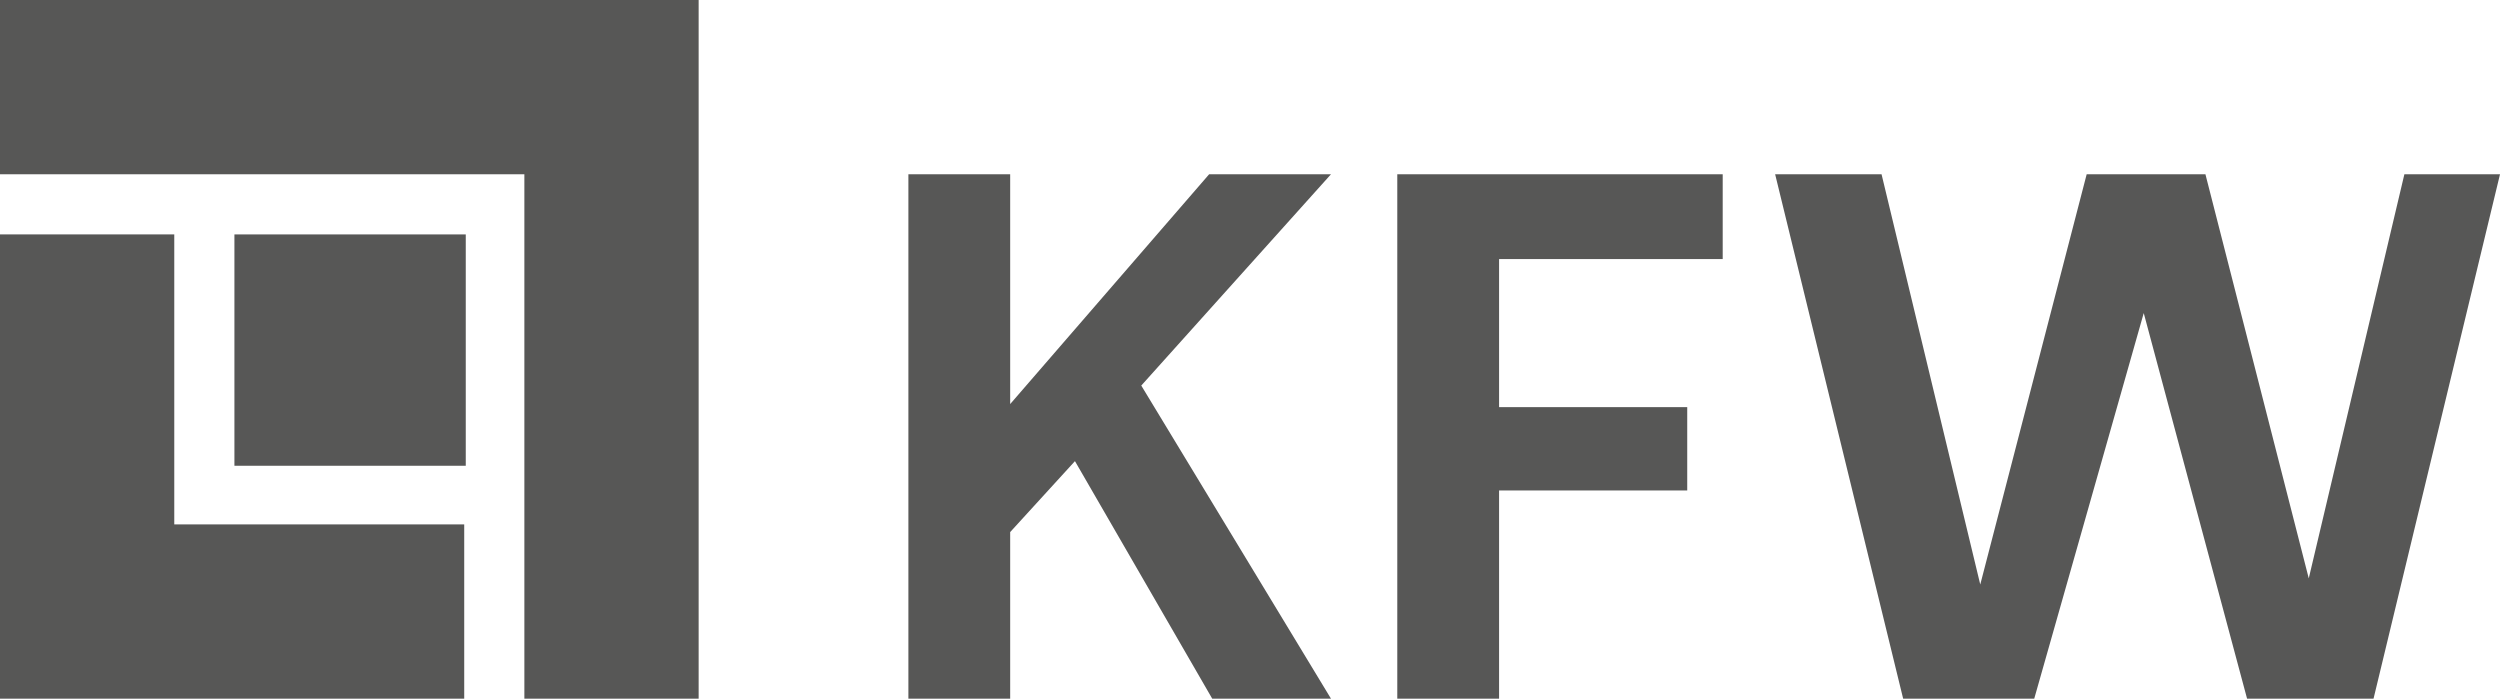 <?xml version="1.0" encoding="utf-8"?>
<!-- Generator: Adobe Illustrator 28.0.0, SVG Export Plug-In . SVG Version: 6.00 Build 0)  -->
<svg version="1.1" id="Ebene_1" xmlns="http://www.w3.org/2000/svg" xmlns:xlink="http://www.w3.org/1999/xlink" x="0px" y="0px"
	 viewBox="0 0 162.1 45.3" style="enable-background:new 0 0 162.1 45.3;" xml:space="preserve">
<style type="text/css">
	.st0{fill:#575756;}
</style>
<polygon class="st0" points="78.4,11.3 65.5,26.2 65.5,11.3 58.9,11.3 58.9,45.3 65.5,45.3 65.5,34.5 69.7,29.9 78.6,45.3 
	86.3,45.3 74,25 86.3,11.3 "/>
<polygon class="st0" points="90.6,11.3 90.6,45.3 97.2,45.3 97.2,31.8 109.4,31.8 109.4,26.4 97.2,26.4 97.2,16.8 111.7,16.8 
	111.7,11.3 "/>
<polygon class="st0" points="155.9,11.3 149.7,37.5 143,11.3 135.3,11.3 128.4,37.9 122,11.3 115.1,11.3 123.4,45.3 131.9,45.3 
	139,20.3 145.7,45.3 153.9,45.3 162.1,11.3 "/>
<polygon class="st0" points="0,0 0,11.3 34,11.3 34,45.3 45.3,45.3 45.3,0 "/>
<polygon class="st0" points="0,15.2 0,45.3 30.1,45.3 30.1,34 11.3,34 11.3,15.2 "/>
<rect x="15.2" y="15.2" class="st0" width="15" height="15"/>
</svg>
